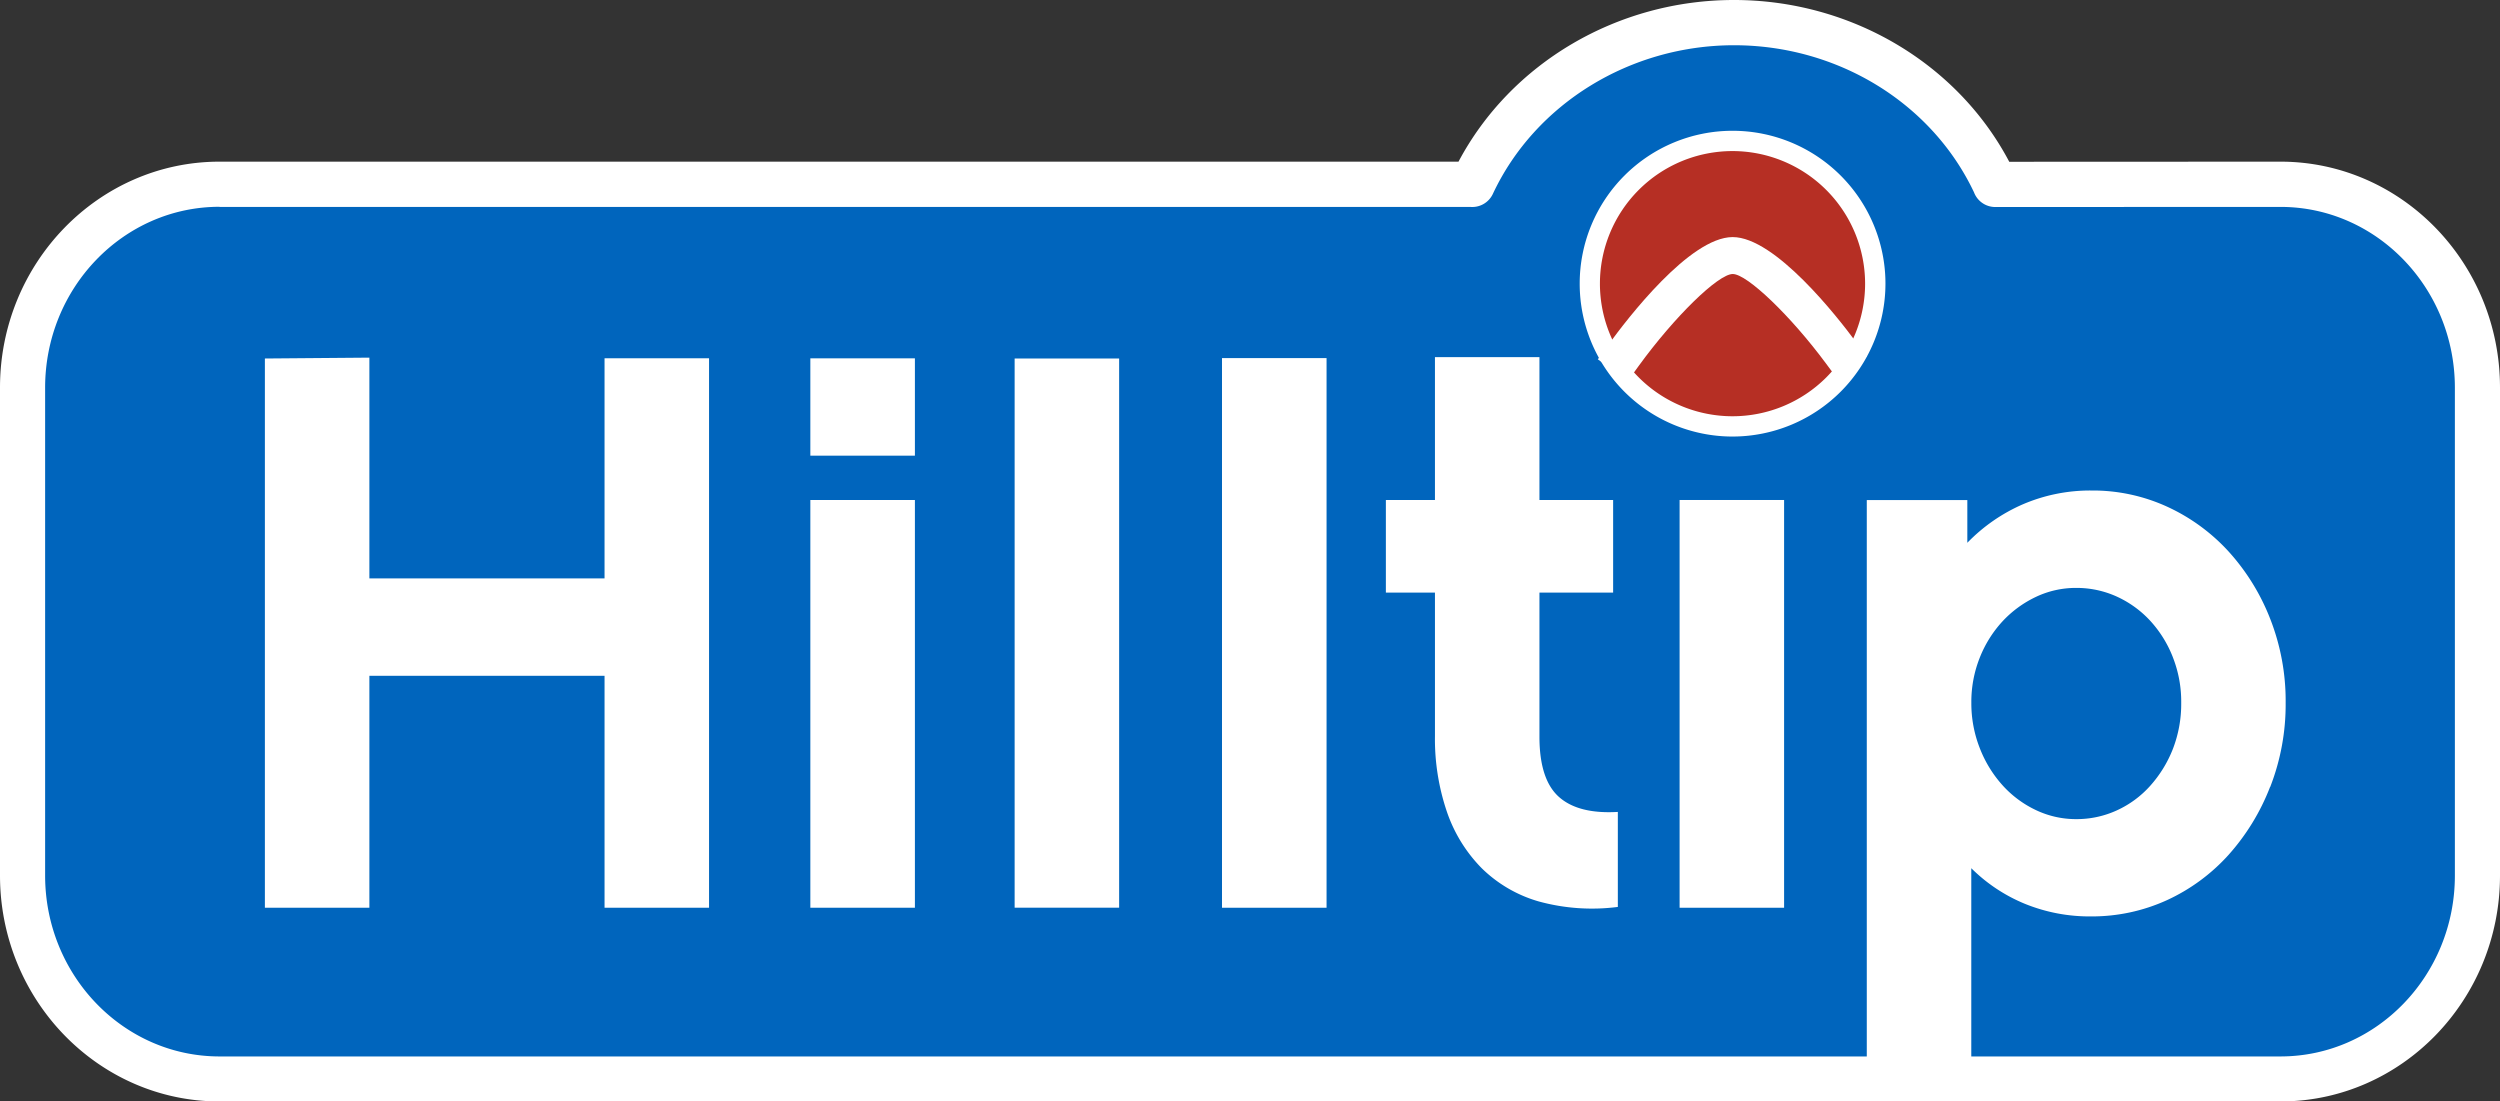 <svg id="Hilltip_logo" xmlns="http://www.w3.org/2000/svg" width="429.91" height="189.41" viewBox="0 0 429.91 189.41">
  <rect x="0" y="0" width="429.91" height="189.41" fill="#333333" stroke="none"/>
  <g id="Group_114" data-name="Group 114">
    <path id="Path_57" data-name="Path 57" d="M343.07,31.7l49.08-.02c18.7,0,33.87,15.66,33.87,34.98v83.89c0,19.32-15.17,34.98-33.87,34.98H37.75c-18.71,0-33.87-15.67-33.87-34.99V66.65c0-19.32,15.16-34.99,33.87-34.99H253.2v.02c7.71-16.49,24.96-27.82,44.99-27.82s37.24,11.27,44.92,27.82h-.03Z" fill="#0065bd"/>
    <path id="Path_58" data-name="Path 58" d="M392.15,189.41H37.75C16.94,189.41,0,171.98,0,150.55V66.66C0,45.23,16.93,27.8,37.75,27.8H250.81C259.82,10.83,278.14,0,298.19,0s38.38,10.84,47.33,27.82l46.64-.02c20.82,0,37.75,17.43,37.75,38.86v83.89c0,21.43-16.93,38.86-37.75,38.86ZM37.75,35.56c-16.54,0-29.99,13.95-29.99,31.11v83.89c0,17.15,13.45,31.11,29.99,31.11H392.16c16.54,0,29.99-13.95,29.99-31.1V66.68c0-17.15-13.45-31.1-29.99-31.1l-49.04.02h-.04a3.907,3.907,0,0,1-3.62-2.52c-7.27-15.38-23.44-25.3-41.27-25.3s-34.21,10.04-41.48,25.58a3.91,3.91,0,0,1-3.9,2.22H37.75Z" fill="#fff"/>
  </g>
  <g id="Group_115" data-name="Group 115">
    <path id="Path_59" data-name="Path 59" d="M322.48,48.77a24.54,24.54,0,1,1-24.54-24.54,24.544,24.544,0,0,1,24.54,24.54Z" fill="#b62f24"/>
    <path id="Path_60" data-name="Path 60" d="M297.94,75.07a26.29,26.29,0,1,1,26.29-26.29A26.315,26.315,0,0,1,297.94,75.07Zm0-49.09a22.8,22.8,0,1,0,22.79,22.79A22.818,22.818,0,0,0,297.94,25.98Z" fill="#fff"/>
  </g>
  <path id="Path_61" data-name="Path 61" d="M121.93,156.1H103.96V116.21H63.52V156.1H45.55V61.65l17.97-.15V99.46h40.44V61.61h17.97Z" fill="#fff"/>
  <path id="Path_62" data-name="Path 62" d="M157.33,78.36H139.35V61.62h17.98Zm0,77.74H139.35V85.98h17.98Z" fill="#fff"/>
  <rect id="Rectangle_83" data-name="Rectangle 83" width="17.97" height="94.44" transform="translate(174.48 61.65)" fill="#fff"/>
  <rect id="Rectangle_84" data-name="Rectangle 84" width="17.98" height="94.52" transform="translate(210.14 61.58)" fill="#fff"/>
  <path id="Path_63" data-name="Path 63" d="M278.21,155.96a34.644,34.644,0,0,1-13.62-.95,23.081,23.081,0,0,1-9.8-5.72,25.557,25.557,0,0,1-5.99-9.74,38.889,38.889,0,0,1-2.04-13V101.91h-8.44V85.98h8.44V61.41h17.97V85.98H277.4v15.93H264.73v24.78q0,7.35,3.34,10.34t10.14,2.59v16.34Z" fill="#fff"/>
  <rect id="Rectangle_85" data-name="Rectangle 85" width="17.97" height="70.12" transform="translate(288.83 85.98)" fill="#fff"/>
  <path id="Path_64" data-name="Path 64" d="M390.37,135.33a38.038,38.038,0,0,1-7.17,11.71,32.562,32.562,0,0,1-10.57,7.76,31.065,31.065,0,0,1-13.04,2.79,29.475,29.475,0,0,1-11.39-2.17,28.373,28.373,0,0,1-9.21-6.12v37.98H321.02V85.99h17.29v7.35a29.872,29.872,0,0,1,9.53-6.61,29.374,29.374,0,0,1,11.85-2.38,30.7,30.7,0,0,1,13,2.79,32.824,32.824,0,0,1,10.55,7.7,37.413,37.413,0,0,1,7.15,11.57,38.7,38.7,0,0,1,2.66,14.44,39.118,39.118,0,0,1-2.66,14.49m-16.74-22.33a19.95,19.95,0,0,0-3.9-6.27,17.96,17.96,0,0,0-5.74-4.15,16.719,16.719,0,0,0-6.97-1.49,16,16,0,0,0-6.97,1.56,18.846,18.846,0,0,0-5.74,4.22,20.084,20.084,0,0,0-3.9,6.26,20.546,20.546,0,0,0-1.43,7.7,21.084,21.084,0,0,0,1.43,7.76,20.655,20.655,0,0,0,3.9,6.4,18.12,18.12,0,0,0,5.74,4.29,16.013,16.013,0,0,0,6.97,1.57,16.573,16.573,0,0,0,6.97-1.5,17.335,17.335,0,0,0,5.74-4.22,20.9,20.9,0,0,0,3.9-6.33,21.477,21.477,0,0,0,1.44-7.96,20.79,20.79,0,0,0-1.44-7.83" fill="#fff"/>
  <path id="Path_65" data-name="Path 65" d="M279.91,65.51l-5.14-3.72,1.86-2.57c3.13-4.32,13.91-18.41,21.3-18.45h.03c7.3,0,18.04,13.76,21.16,17.99l1.89,2.55-5.1,3.77-1.89-2.55c-6.08-8.22-13.58-15.41-16.05-15.41h0c-2.52.01-10.08,7.41-16.19,15.83l-1.86,2.57Z" fill="#fff"/>
</svg>
